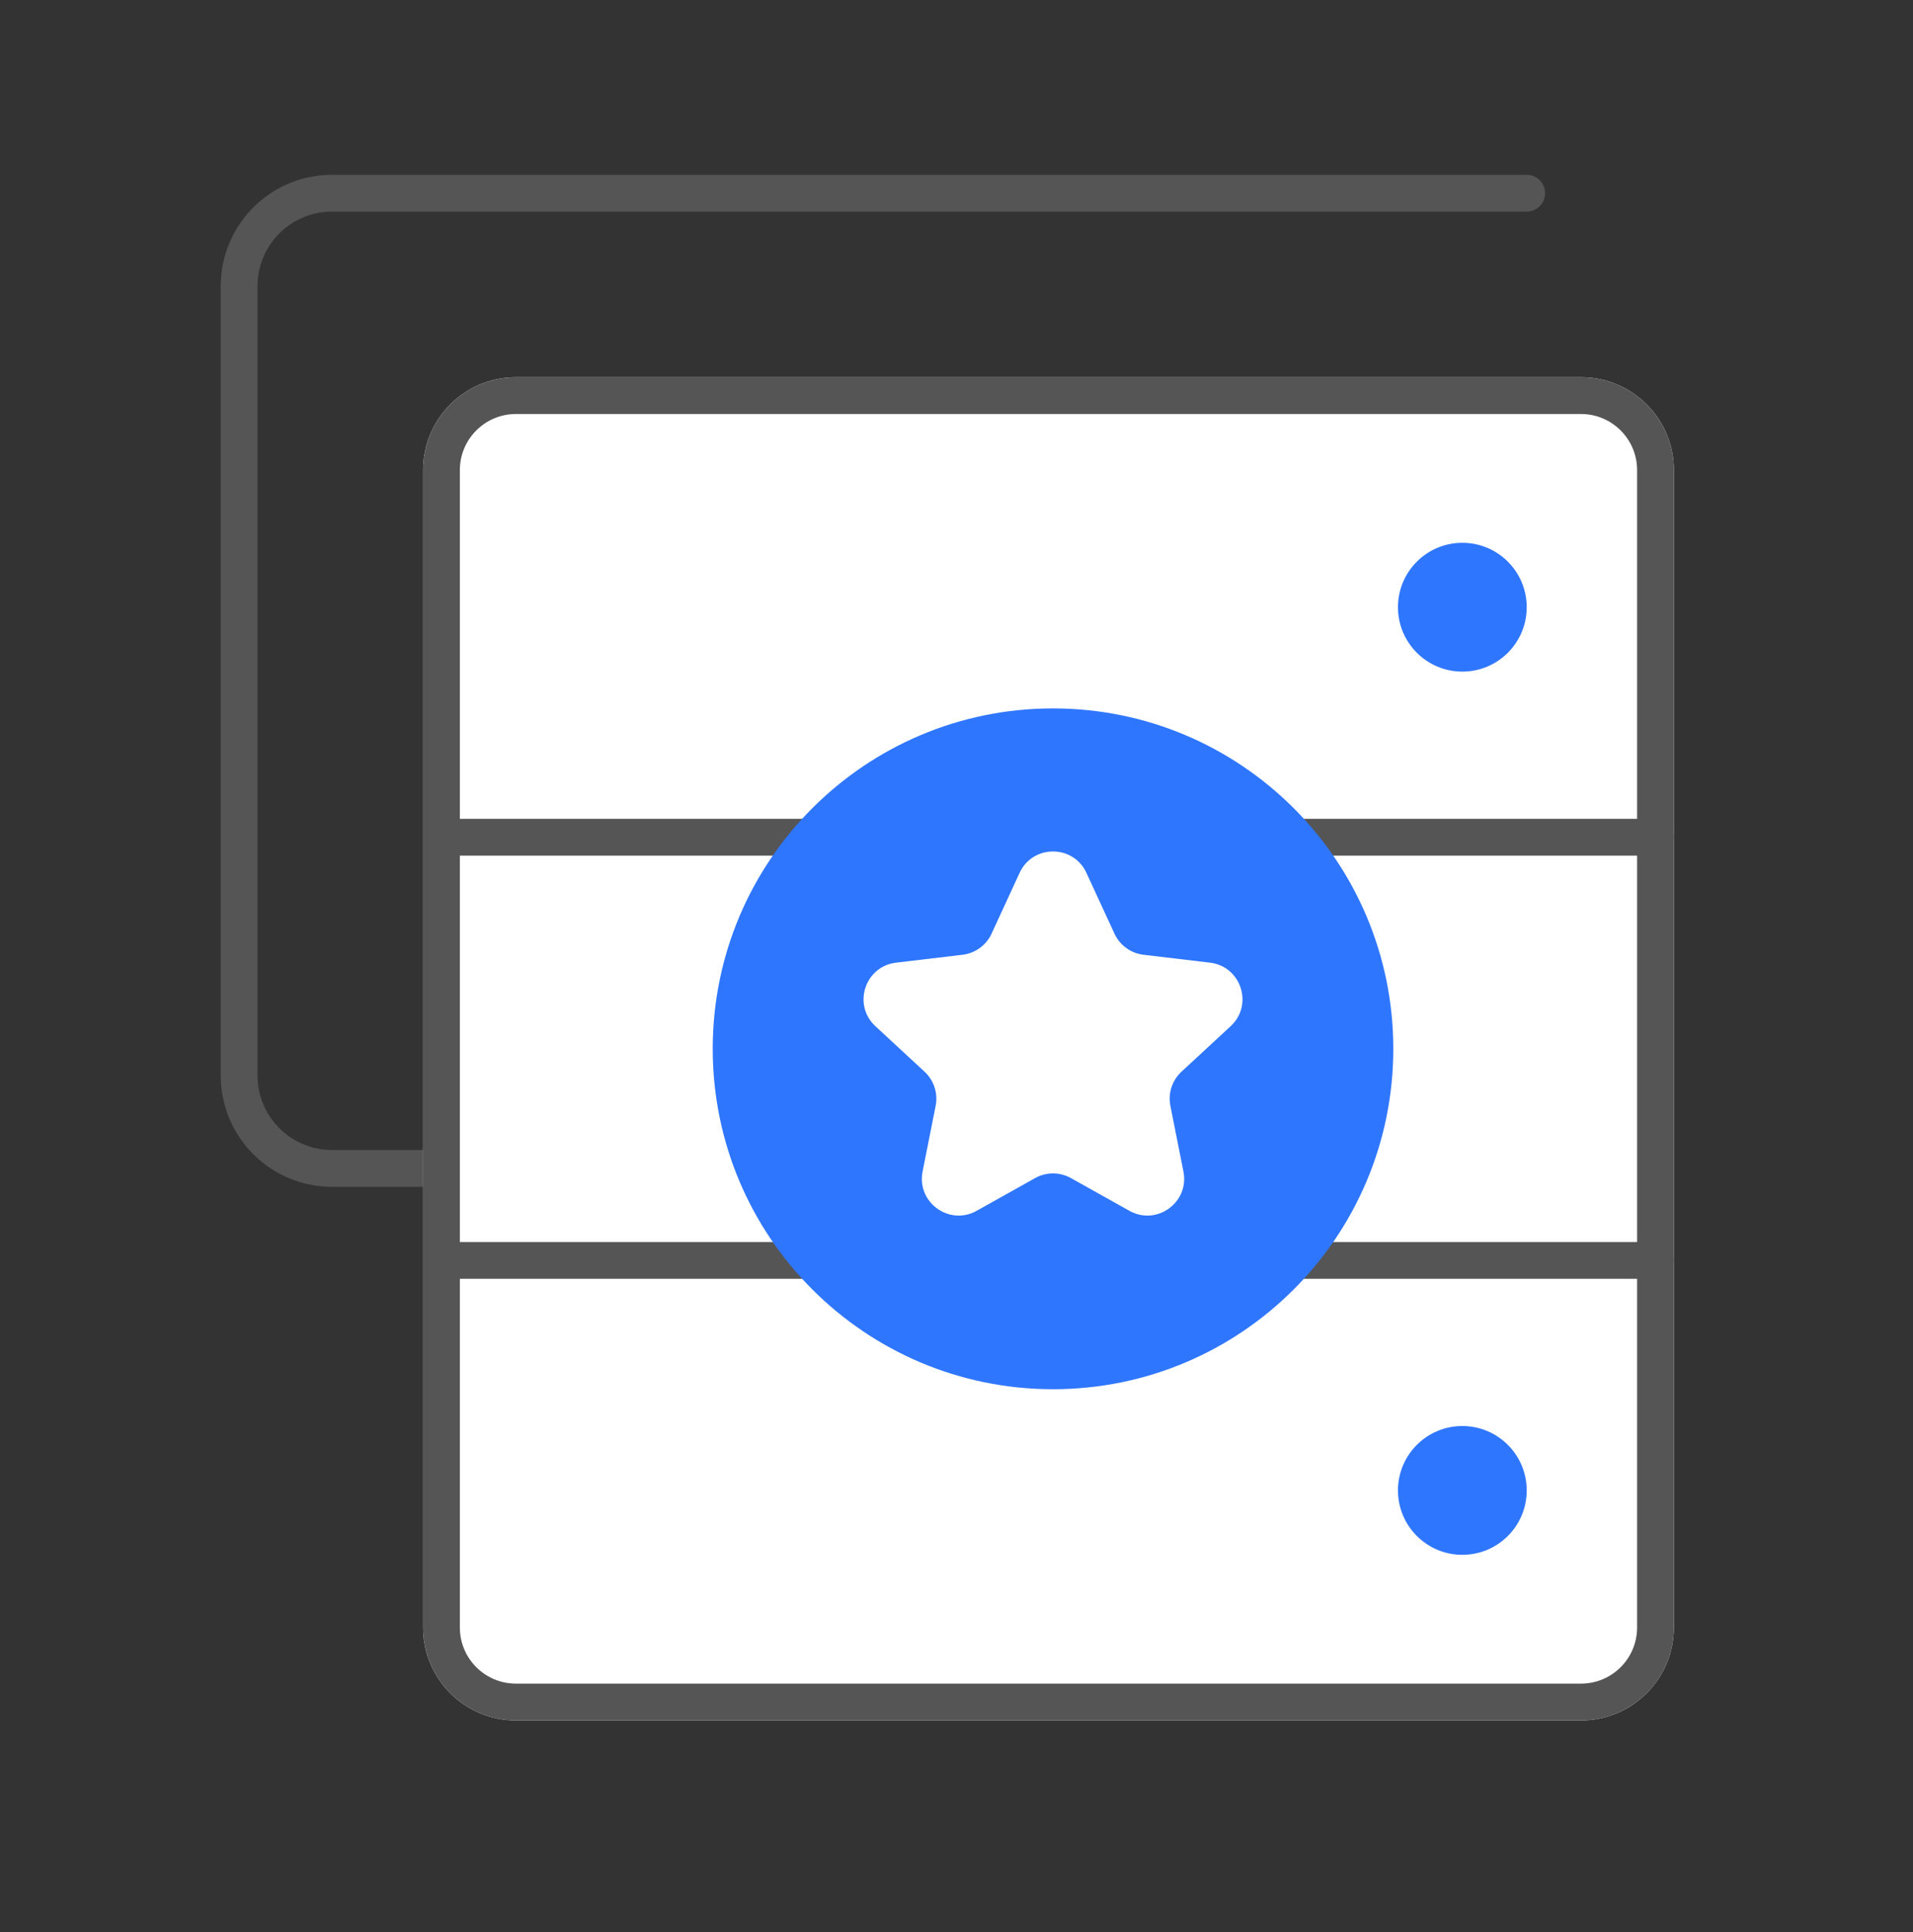 <svg width="104" height="105" viewBox="0 0 104 105" fill="none" xmlns="http://www.w3.org/2000/svg">
<rect x="0" y="0" width="104" height="105" fill="#333333" stroke="none"/>
<path fill-rule="evenodd" clip-rule="evenodd" d="M12 15.549C12 12.208 14.708 9.5 18.049 9.5H83C83.552 9.5 84 9.948 84 10.5C84 11.052 83.552 11.5 83 11.5H18.049C15.813 11.5 14 13.313 14 15.549V58.452C14 60.687 15.813 62.5 18.049 62.5H75.372C75.924 62.5 76.372 62.948 76.372 63.5C76.372 64.052 75.924 64.5 75.372 64.5H18.049C14.708 64.5 12 61.792 12 58.452V15.549Z" fill="#555555"/>
<path d="M23 25.549C23 22.76 25.26 20.5 28.049 20.5H85.951C88.74 20.5 91 22.76 91 25.549V88.451C91 91.24 88.74 93.5 85.951 93.5H28.049C25.26 93.5 23 91.24 23 88.451V25.549Z" fill="white"/>
<path fill-rule="evenodd" clip-rule="evenodd" d="M85.951 22.5H28.049C26.365 22.5 25 23.865 25 25.549V88.451C25 90.135 26.365 91.5 28.049 91.5H85.951C87.635 91.5 89 90.135 89 88.451V25.549C89 23.865 87.635 22.5 85.951 22.5ZM28.049 20.5C25.26 20.5 23 22.76 23 25.549V88.451C23 91.24 25.26 93.5 28.049 93.5H85.951C88.74 93.5 91 91.24 91 88.451V25.549C91 22.76 88.74 20.5 85.951 20.5H28.049Z" fill="#555555"/>
<path fill-rule="evenodd" clip-rule="evenodd" d="M24 45.5C24 44.948 24.448 44.5 25 44.5H90C90.552 44.5 91 44.948 91 45.5C91 46.052 90.552 46.5 90 46.5H25C24.448 46.5 24 46.052 24 45.5Z" fill="#555555"/>
<path fill-rule="evenodd" clip-rule="evenodd" d="M24 68.5C24 67.948 24.448 67.5 25 67.5H90C90.552 67.5 91 67.948 91 68.5C91 69.052 90.552 69.5 90 69.5H25C24.448 69.5 24 69.052 24 68.5Z" fill="#555555"/>
<path d="M83 33C83 34.933 81.433 36.5 79.5 36.5C77.567 36.5 76 34.933 76 33C76 31.067 77.567 29.5 79.5 29.5C81.433 29.5 83 31.067 83 33Z" fill="#2F76FF"/>
<path d="M75.747 57C75.747 67.217 67.464 75.5 57.247 75.5C47.03 75.5 38.747 67.217 38.747 57C38.747 46.783 47.03 38.5 57.247 38.5C67.464 38.5 75.747 46.783 75.747 57Z" fill="#2F76FF"/>
<path d="M83 81C83 82.933 81.433 84.5 79.5 84.5C77.567 84.5 76 82.933 76 81C76 79.067 77.567 77.5 79.5 77.5C81.433 77.5 83 79.067 83 81Z" fill="#2F76FF"/>
<path d="M55.431 47.437C56.146 45.888 58.348 45.888 59.063 47.437L60.587 50.741C60.878 51.373 61.477 51.807 62.168 51.889L65.781 52.318C67.475 52.519 68.156 54.614 66.903 55.772L64.232 58.242C63.721 58.715 63.492 59.418 63.628 60.1L64.337 63.669C64.67 65.343 62.888 66.638 61.399 65.804L58.224 64.027C57.617 63.687 56.877 63.687 56.27 64.027L53.096 65.804C51.606 66.638 49.824 65.343 50.157 63.669L50.866 60.1C51.002 59.418 50.773 58.715 50.262 58.242L47.591 55.772C46.338 54.614 47.019 52.519 48.714 52.318L52.327 51.889C53.017 51.807 53.616 51.373 53.907 50.741L55.431 47.437Z" fill="white"/>
</svg>

